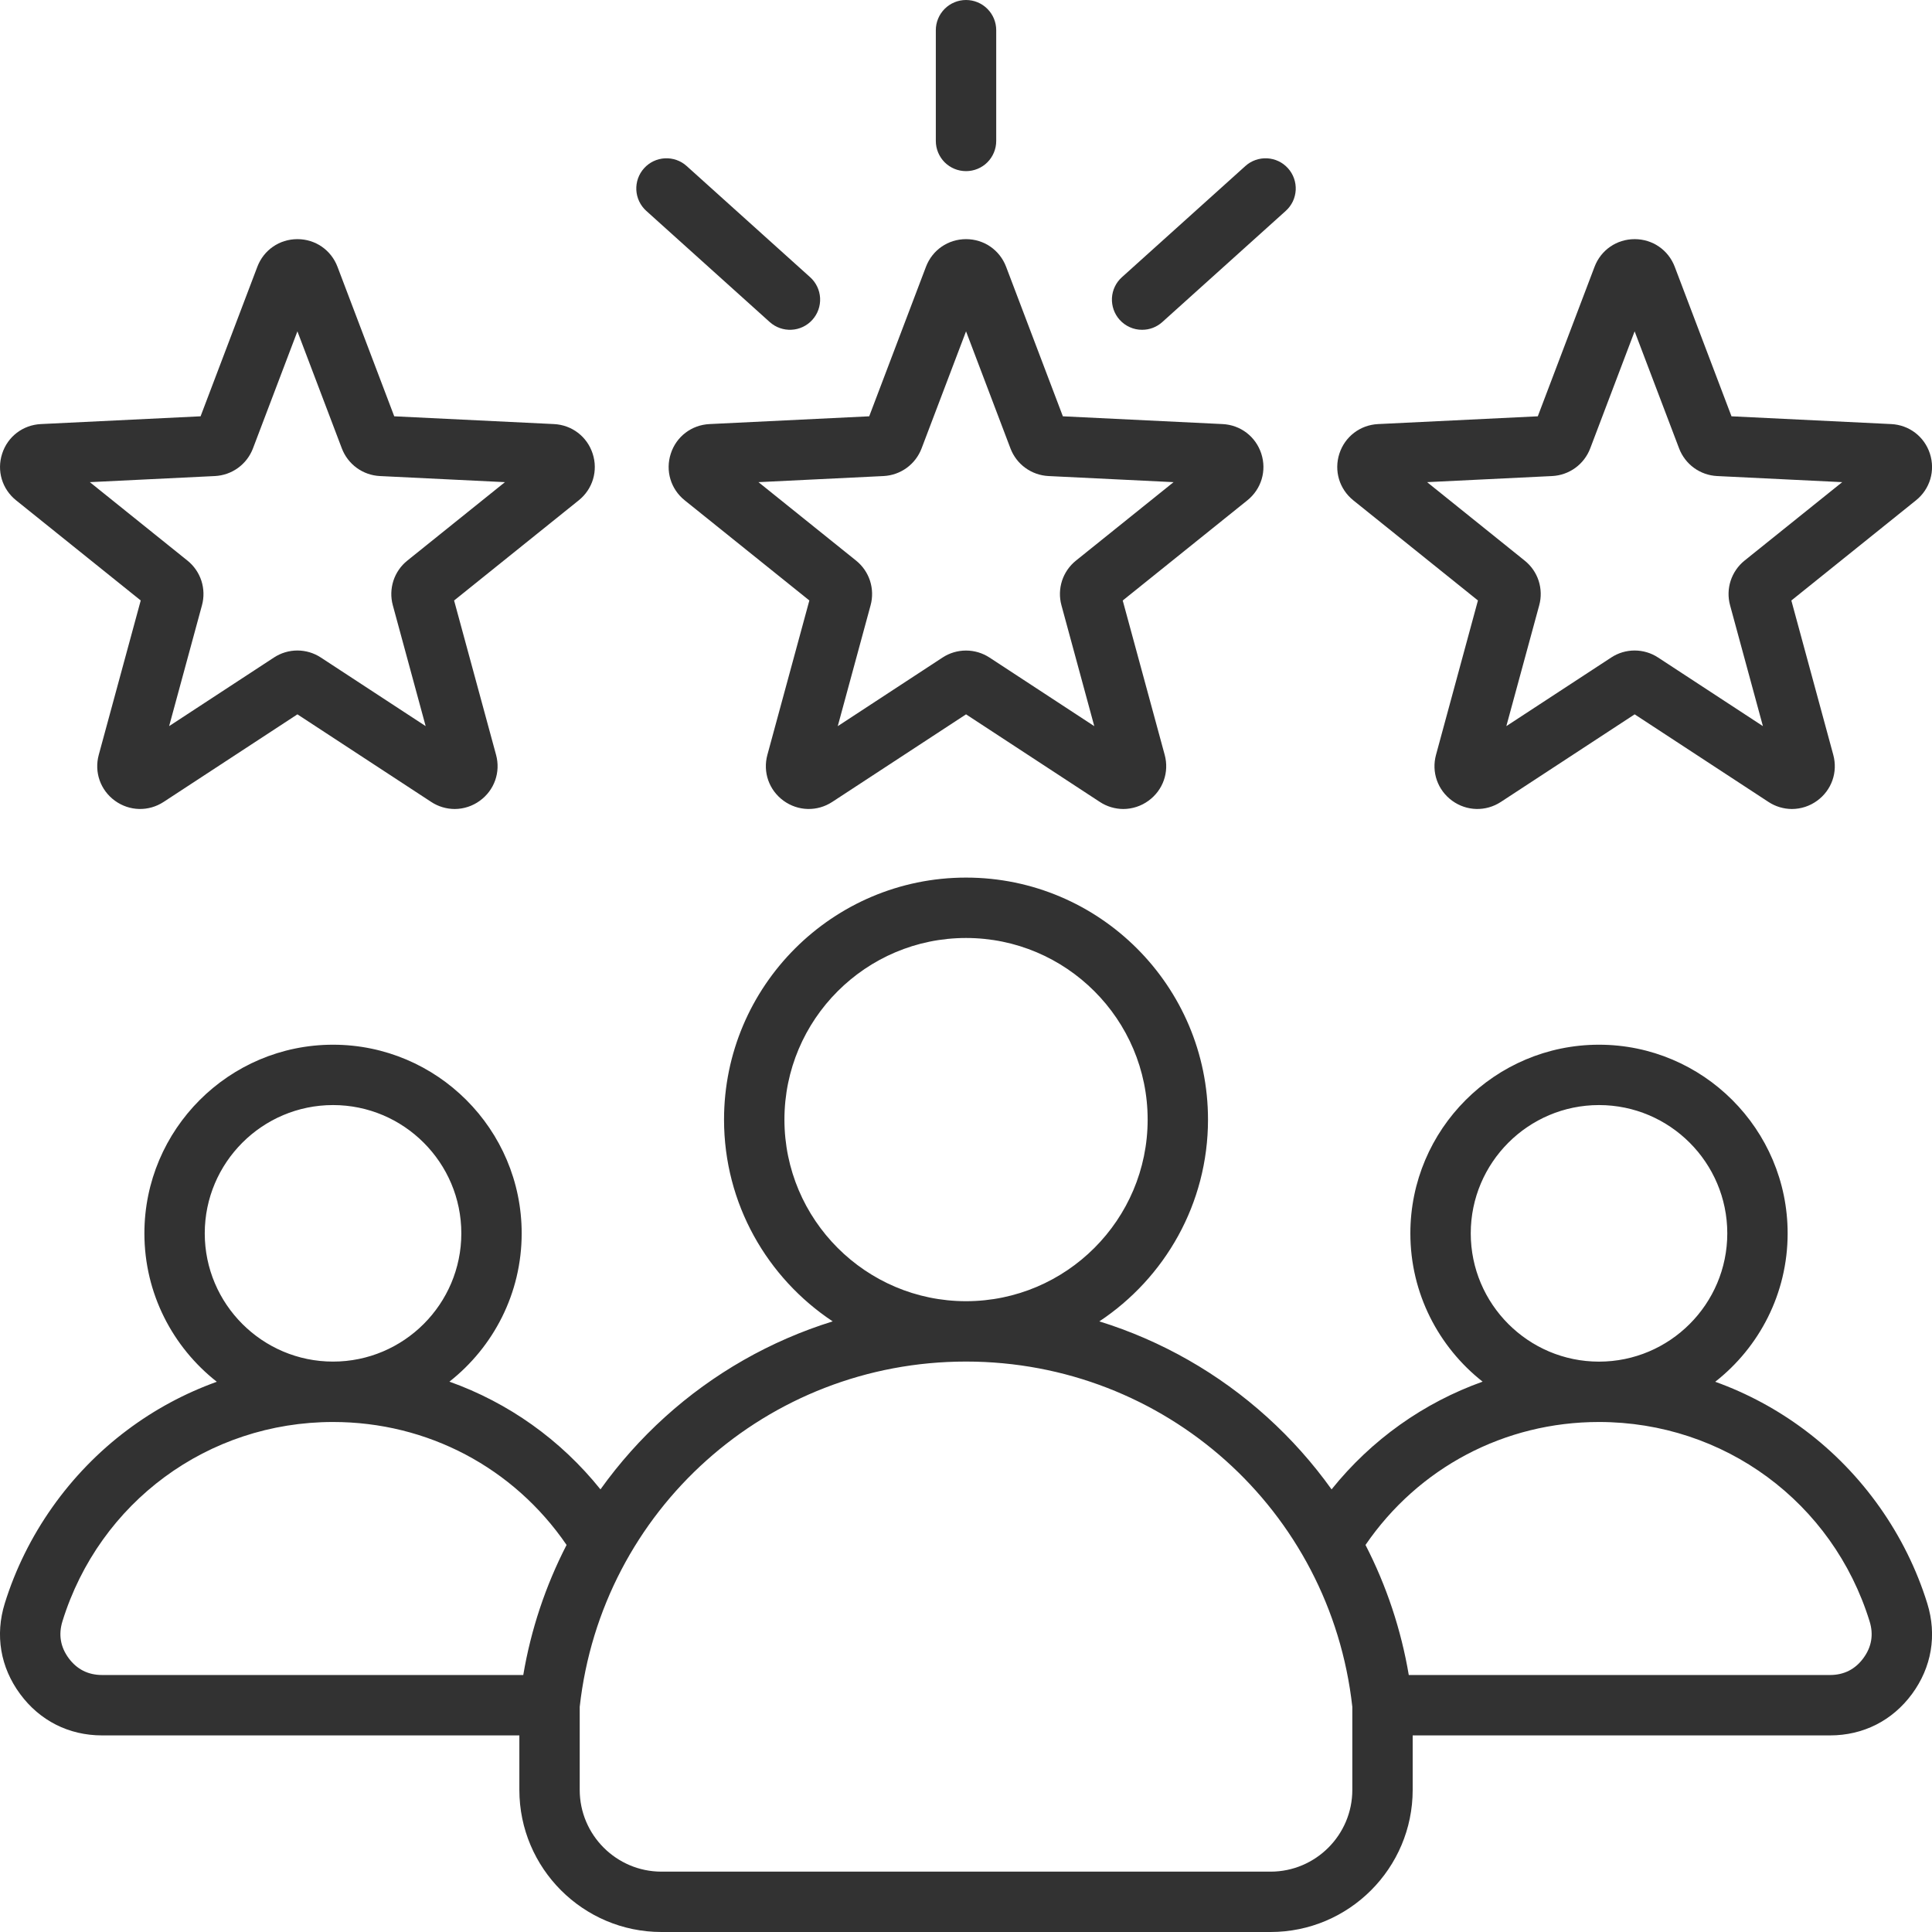 <svg width="50" height="50" viewBox="0 0 50 50" fill="none" xmlns="http://www.w3.org/2000/svg">
<g clip-path="url(#clip0_120_311)">
<path d="M17.36 11.74C17.216 12.182 17.357 12.656 17.72 12.948L20.946 15.54L19.86 19.535C19.738 19.983 19.902 20.449 20.278 20.723C20.655 20.996 21.149 21.008 21.538 20.754L25.001 18.487L28.464 20.754C28.644 20.873 28.856 20.936 29.072 20.937C29.306 20.936 29.534 20.861 29.723 20.723C30.099 20.45 30.264 19.983 30.142 19.535L29.056 15.541L32.282 12.948C32.644 12.656 32.786 12.183 32.642 11.74C32.498 11.298 32.105 10.998 31.641 10.975L27.507 10.774L26.038 6.904C25.873 6.47 25.466 6.189 25.001 6.189C24.536 6.189 24.129 6.47 23.964 6.904L22.495 10.774L18.361 10.975C17.896 10.998 17.503 11.298 17.36 11.74ZM22.867 12.32C23.083 12.309 23.29 12.236 23.465 12.109C23.64 11.982 23.773 11.807 23.85 11.606L25.001 8.575L26.151 11.606C26.228 11.808 26.362 11.983 26.536 12.109C26.711 12.236 26.919 12.309 27.134 12.32L30.372 12.478L27.845 14.509C27.677 14.644 27.552 14.825 27.485 15.03C27.419 15.236 27.413 15.456 27.47 15.664L28.32 18.793L25.608 17.017C25.427 16.899 25.216 16.836 25 16.836C24.785 16.836 24.573 16.899 24.393 17.017L21.681 18.793L22.531 15.664C22.588 15.456 22.582 15.236 22.516 15.03C22.449 14.825 22.324 14.644 22.156 14.509L19.629 12.478L22.867 12.32ZM24.219 3.648V0.781C24.219 0.574 24.302 0.375 24.448 0.229C24.595 0.082 24.793 0 25.001 0C25.208 0 25.407 0.082 25.553 0.229C25.7 0.375 25.782 0.574 25.782 0.781V3.648C25.782 3.855 25.7 4.054 25.553 4.201C25.407 4.347 25.208 4.429 25.001 4.429C24.793 4.429 24.595 4.347 24.448 4.201C24.302 4.054 24.219 3.855 24.219 3.648ZM28.977 8.277C28.838 8.123 28.767 7.92 28.777 7.713C28.788 7.506 28.881 7.312 29.035 7.174L32.23 4.297C32.306 4.228 32.395 4.175 32.492 4.141C32.588 4.107 32.691 4.092 32.793 4.097C32.896 4.103 32.996 4.128 33.089 4.172C33.181 4.216 33.264 4.278 33.333 4.355C33.402 4.431 33.455 4.52 33.489 4.617C33.523 4.713 33.538 4.816 33.533 4.918C33.527 5.021 33.502 5.121 33.458 5.214C33.413 5.306 33.352 5.389 33.275 5.458L30.08 8.335C29.937 8.464 29.751 8.536 29.558 8.535C29.448 8.536 29.34 8.513 29.24 8.468C29.14 8.424 29.05 8.358 28.977 8.277ZM16.668 4.355C16.737 4.278 16.82 4.216 16.912 4.172C17.005 4.128 17.105 4.103 17.208 4.097C17.31 4.092 17.413 4.107 17.509 4.141C17.606 4.175 17.695 4.228 17.771 4.297L20.966 7.174C21.12 7.312 21.213 7.506 21.224 7.713C21.235 7.92 21.163 8.123 21.024 8.277C20.886 8.431 20.691 8.524 20.485 8.534C20.278 8.545 20.075 8.473 19.921 8.335L16.726 5.458C16.572 5.319 16.479 5.125 16.468 4.918C16.458 4.711 16.529 4.509 16.668 4.355ZM35.023 12.948L38.249 15.54L37.164 19.535C37.042 19.983 37.206 20.449 37.582 20.723C37.958 20.996 38.453 21.008 38.842 20.754L42.305 18.487L45.768 20.754C45.948 20.873 46.16 20.936 46.376 20.937C46.61 20.936 46.838 20.861 47.027 20.723C47.403 20.45 47.567 19.983 47.445 19.535L46.36 15.541L49.586 12.948C49.948 12.657 50.089 12.183 49.946 11.74C49.802 11.298 49.409 10.998 48.945 10.975L44.811 10.774L43.342 6.904C43.177 6.47 42.77 6.189 42.305 6.189C41.84 6.189 41.432 6.47 41.267 6.904L39.798 10.774L35.665 10.975C35.2 10.998 34.807 11.298 34.663 11.74C34.52 12.183 34.661 12.656 35.023 12.948ZM40.171 12.32C40.386 12.309 40.594 12.236 40.769 12.109C40.944 11.982 41.077 11.807 41.154 11.606L42.304 8.575L43.455 11.605C43.532 11.807 43.666 11.982 43.84 12.109C44.015 12.236 44.222 12.309 44.438 12.32L47.676 12.478L45.149 14.508C44.981 14.643 44.856 14.825 44.789 15.03C44.722 15.236 44.717 15.456 44.774 15.664L45.624 18.792L42.912 17.017C42.731 16.898 42.52 16.835 42.304 16.835C42.088 16.835 41.877 16.898 41.697 17.017L38.984 18.792L39.835 15.664C39.892 15.456 39.886 15.236 39.82 15.03C39.753 14.825 39.628 14.644 39.459 14.509L36.933 12.478L40.171 12.32ZM0.416 12.948L3.642 15.54L2.556 19.535C2.434 19.983 2.598 20.449 2.974 20.723C3.351 20.996 3.845 21.008 4.234 20.754L7.697 18.487L11.16 20.754C11.34 20.873 11.552 20.936 11.768 20.937C12.002 20.936 12.23 20.861 12.419 20.723C12.795 20.45 12.96 19.983 12.838 19.535L11.752 15.541L14.978 12.948C15.34 12.657 15.482 12.183 15.338 11.74C15.194 11.298 14.801 10.998 14.337 10.975L10.203 10.774L8.734 6.904C8.569 6.47 8.162 6.189 7.697 6.189C7.232 6.189 6.825 6.47 6.66 6.904L5.191 10.774L1.057 10.975C0.592 10.998 0.199 11.298 0.056 11.74C-0.088 12.182 0.053 12.656 0.416 12.948ZM5.563 12.32C5.779 12.309 5.986 12.236 6.161 12.109C6.336 11.982 6.469 11.807 6.546 11.606L7.697 8.575L8.847 11.605C8.924 11.807 9.058 11.982 9.232 12.109C9.407 12.236 9.615 12.309 9.83 12.32L13.068 12.478L10.542 14.508C10.373 14.643 10.248 14.825 10.181 15.03C10.115 15.236 10.109 15.456 10.166 15.664L11.016 18.792L8.304 17.017C8.123 16.898 7.912 16.835 7.696 16.835C7.481 16.835 7.27 16.898 7.089 17.017L4.377 18.792L5.227 15.664C5.284 15.456 5.278 15.236 5.212 15.03C5.145 14.825 5.02 14.644 4.852 14.509L2.325 12.478L5.563 12.32ZM49.878 41.497C49.328 39.722 48.202 38.128 46.707 37.009C46.001 36.48 45.221 36.059 44.39 35.76C45.53 34.866 46.264 33.477 46.264 31.919C46.264 29.227 44.074 27.037 41.382 27.037C38.69 27.037 36.5 29.227 36.5 31.919C36.5 33.475 37.233 34.862 38.37 35.757C36.846 36.301 35.495 37.257 34.461 38.545C33.974 37.864 33.415 37.236 32.793 36.674C31.543 35.543 30.061 34.697 28.451 34.197C30.144 33.075 31.263 31.153 31.263 28.975C31.263 25.521 28.454 22.712 25.001 22.712C21.548 22.712 18.738 25.521 18.738 28.975C18.738 31.153 19.857 33.075 21.55 34.197C19.94 34.697 18.458 35.543 17.208 36.674C16.587 37.236 16.027 37.864 15.54 38.545C14.506 37.257 13.156 36.301 11.631 35.757C12.768 34.862 13.501 33.475 13.501 31.919C13.501 29.227 11.311 27.037 8.619 27.037C5.927 27.037 3.737 29.227 3.737 31.919C3.737 33.477 4.471 34.865 5.611 35.76C4.781 36.059 4 36.479 3.294 37.009C1.799 38.128 0.673 39.722 0.123 41.497C-0.131 42.317 0.01 43.149 0.52 43.84C1.029 44.531 1.782 44.912 2.641 44.912H13.441V46.322C13.441 48.35 15.091 50 17.119 50H32.882C34.91 50 36.56 48.35 36.56 46.322V44.912H47.361C48.219 44.912 48.972 44.532 49.482 43.841C49.991 43.149 50.132 42.317 49.878 41.497ZM41.382 28.599C43.213 28.599 44.702 30.089 44.702 31.919C44.702 33.749 43.213 35.239 41.382 35.239C39.552 35.239 38.063 33.749 38.063 31.919C38.063 30.089 39.552 28.599 41.382 28.599ZM20.301 28.975C20.301 26.383 22.409 24.275 25.001 24.275C27.592 24.275 29.701 26.383 29.701 28.975C29.701 31.565 27.594 33.673 25.003 33.675H24.998C22.408 33.673 20.301 31.565 20.301 28.975ZM8.619 28.599C10.449 28.599 11.939 30.088 11.939 31.919C11.939 33.749 10.449 35.238 8.619 35.238C6.789 35.238 5.299 33.749 5.299 31.919C5.299 30.088 6.789 28.599 8.619 28.599ZM13.542 43.349H2.641C2.281 43.349 1.991 43.202 1.777 42.913C1.564 42.623 1.51 42.303 1.616 41.959C2.572 38.874 5.386 36.801 8.619 36.801C11.065 36.801 13.293 37.982 14.663 39.983C14.118 41.041 13.74 42.176 13.542 43.349ZM34.998 46.322C34.998 47.488 34.049 48.438 32.882 48.438H17.119C15.953 48.438 15.003 47.488 15.003 46.322V44.173C15.569 39.076 19.858 35.238 24.998 35.237L25.001 35.237L25.003 35.237C30.143 35.239 34.432 39.076 34.998 44.173V46.322ZM48.224 42.913C48.011 43.203 47.72 43.349 47.361 43.349H36.459C36.261 42.176 35.883 41.041 35.339 39.983C36.709 37.983 38.937 36.801 41.382 36.801C44.615 36.801 47.43 38.874 48.385 41.96C48.492 42.303 48.437 42.624 48.224 42.913Z" fill="#323232"/>
</g>
<defs>
<clipPath id="clip0_120_311">
<rect width="50" height="50" fill="white"/>
</clipPath>
</defs>
</svg>
